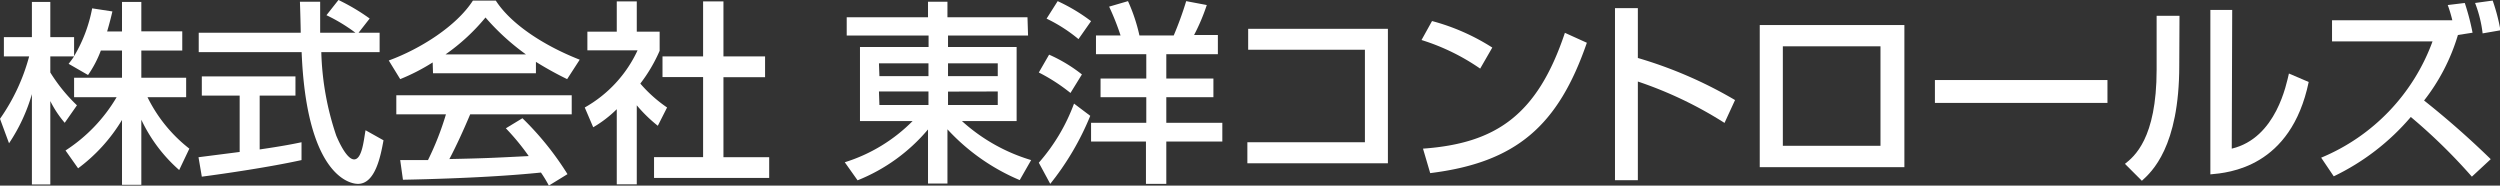 <svg xmlns="http://www.w3.org/2000/svg" viewBox="0 0 218.64 16.23"><rect x="0" y="0" width="218.64" height="16.23" fill="#333333" stroke="none"/><defs><style>.cls-1{fill:#fff;}</style></defs><g id="レイヤー_2" data-name="レイヤー 2"><g id="レイヤー_1-2" data-name="レイヤー 1"><path class="cls-1" d="M8.82,4.42A9.62,9.62,0,0,1,7.7,6.56L6,5.58c.14-.17.32-.41.48-.65H4.4V6.34A14.62,14.62,0,0,0,6.73,9.21L5.66,10.74A9.35,9.35,0,0,1,4.4,8.84v7.29H2.79V8.23a15.35,15.35,0,0,1-2,4.3L0,10.39A17.19,17.19,0,0,0,2.55,4.93H.34V3.25H2.79V.17H4.4V3.25H6.48V4.91A12.72,12.72,0,0,0,8.06.73L9.83,1c-.11.47-.24,1-.46,1.75h1.3V.17h1.69V2.74h3.58V4.42H12.36V6.8h3.92V8.5H12.9A12.9,12.9,0,0,0,16.56,13l-.89,1.87a13.52,13.52,0,0,1-3.31-4.4v5.69H10.67V10.49a14.74,14.74,0,0,1-3.84,4.23l-1.1-1.56A14,14,0,0,0,10.2,8.5H6.48V6.8h4.19V4.42Z"/><path class="cls-1" d="M31.36,2.86H33.2v1.7H28.1a24.68,24.68,0,0,0,1.31,7.31c.08.18.85,2.07,1.56,2.07s.85-1.77,1-2.55l1.57.88c-.24,1.31-.7,3.81-2.23,3.81-1,0-4.52-1.17-4.93-11.52h-9V2.86h8.92c0-.38-.05-2.26-.07-2.71H28c0,1.06,0,2,0,2.71h3.08a14.77,14.77,0,0,0-2.53-1.53L29.6,0a17.81,17.81,0,0,1,2.73,1.62Zm-14,10.89,3.6-.46V8.36H17.65V6.68h8.19V8.36H22.71v4.71c2-.29,3-.49,3.66-.63V14c-2.77.61-6.72,1.19-8.72,1.45Z"/><path class="cls-1" d="M37.84,5.46A17.52,17.52,0,0,1,35,6.92L34,5.29c2.74-1,5.92-3,7.36-5.24h2c1.24,1.94,4,3.86,7.34,5.17L49.6,6.92a29.85,29.85,0,0,1-2.73-1.51v1h-9ZM48,16.23a10.74,10.74,0,0,0-.69-1.14c-2.33.24-6.14.51-12.07.63L35,14c.36,0,1.91,0,2.43,0A25.17,25.17,0,0,0,39,10H34.66V8.33H50V10H41.12c-.58,1.38-1.24,2.82-1.82,3.91,3.18-.07,3.54-.09,6.94-.26a20.45,20.45,0,0,0-2-2.43l1.45-.88a26,26,0,0,1,3.94,4.89Zm-2-11.47a20.5,20.5,0,0,1-3.54-3.23,17.53,17.53,0,0,1-3.5,3.23Z"/><path class="cls-1" d="M55.69,16.12H53.94V9.55a10.22,10.22,0,0,1-2.06,1.58L51.14,9.4a11.07,11.07,0,0,0,4.62-5H51.37V2.77h2.57V.12h1.75V2.77h2V4.44A13.51,13.51,0,0,1,56,7.31,12,12,0,0,0,58.34,9.4L57.53,11a12.57,12.57,0,0,1-1.84-1.79Zm5.8-16h1.78V4.93h3.64V6.75H63.27v7h4v1.81H57.2V13.74h4.29v-7H57.94V4.93h3.55Z"/><path class="cls-1" d="M89.91,3.11h-7v1h6v6.48H84.13A15.7,15.7,0,0,0,90.18,14l-1,1.75a18.17,18.17,0,0,1-6.32-4.44v4.74h-1.7V11.32A15.62,15.62,0,0,1,75,15.77l-1.12-1.58a14.33,14.33,0,0,0,5.93-3.6H75.21V4.11h6v-1H74.05V1.51h7.11V.15h1.7V1.51h7Zm-13,3.55h4.29V5.54H76.87Zm0,2.52h4.29V8H76.87Zm6-3.64V6.66h4.35V5.54Zm0,2.47V9.18h4.35V8Z"/><path class="cls-1" d="M95.35,10.13a24,24,0,0,1-3.5,5.95l-1-1.85a16.41,16.41,0,0,0,3.08-5.17Zm-3.6-5.35a13.22,13.22,0,0,1,2.87,1.73l-1,1.62a15.81,15.81,0,0,0-2.77-1.79ZM92.5.1a15.65,15.65,0,0,1,2.92,1.75l-1.1,1.57a13.51,13.51,0,0,0-2.79-1.79Zm3.35,3H98a22.09,22.09,0,0,0-1-2.52L98.65.1a15.13,15.13,0,0,1,1,3h3a30.23,30.23,0,0,0,1.09-3l1.8.34a17.12,17.12,0,0,1-1.11,2.62h2.08V4.74H102V6.87h4.12V8.5H102v2.24h4.9v1.64H102v3.7h-1.78v-3.7H95.42V10.74h4.83V8.5h-4V6.87h4V4.74h-4.4Z"/><path class="cls-1" d="M121.38,2.52V14.28H109.09V12.44h10.28V4.35H109.16V2.52Z"/><path class="cls-1" d="M129.45,6a18.84,18.84,0,0,0-5.13-2.5l.92-1.66a18.76,18.76,0,0,1,5.27,2.32Zm-5,7c6.36-.46,10-2.91,12.41-10.13l1.92.87c-2.5,7.25-6.17,10.47-13.7,11.4Z"/><path class="cls-1" d="M143.24.71V5.07a37.61,37.61,0,0,1,8.5,3.68l-.92,2a34.63,34.63,0,0,0-7.58-3.62v8.63h-2V.71Z"/><path class="cls-1" d="M166.55,2.19V14.62H153.9V2.19Zm-2.09,1.86h-8.54v8.7h8.54Z"/><path class="cls-1" d="M184.31,7V9H169.22V7Z"/><path class="cls-1" d="M190.59,5.73c0,7.14-2.42,9.31-3.27,10.08l-1.48-1.48c.79-.63,2.77-2.18,2.77-8.23V1.38h2ZM195.18,13c3.91-.93,4.79-5.71,5-6.57l1.73.74c-1.56,7.48-7,7.94-8.6,8.08V.87h1.91Z"/><path class="cls-1" d="M215.56.26a20.85,20.85,0,0,1,.68,2.6l-1.28.2A17.27,17.27,0,0,1,212,8.79a76.1,76.1,0,0,1,5.83,5.13l-1.65,1.53a48.78,48.78,0,0,0-5.34-5.22,20.47,20.47,0,0,1-6.74,5.19L203,13.79a17.51,17.51,0,0,0,9.74-10.17h-8.79V1.77h10.52a12.12,12.12,0,0,0-.4-1.33Zm1.56,2.66a10.81,10.81,0,0,0-.66-2.66L218,.05a16.58,16.58,0,0,1,.68,2.6Z"/></g></g></svg>